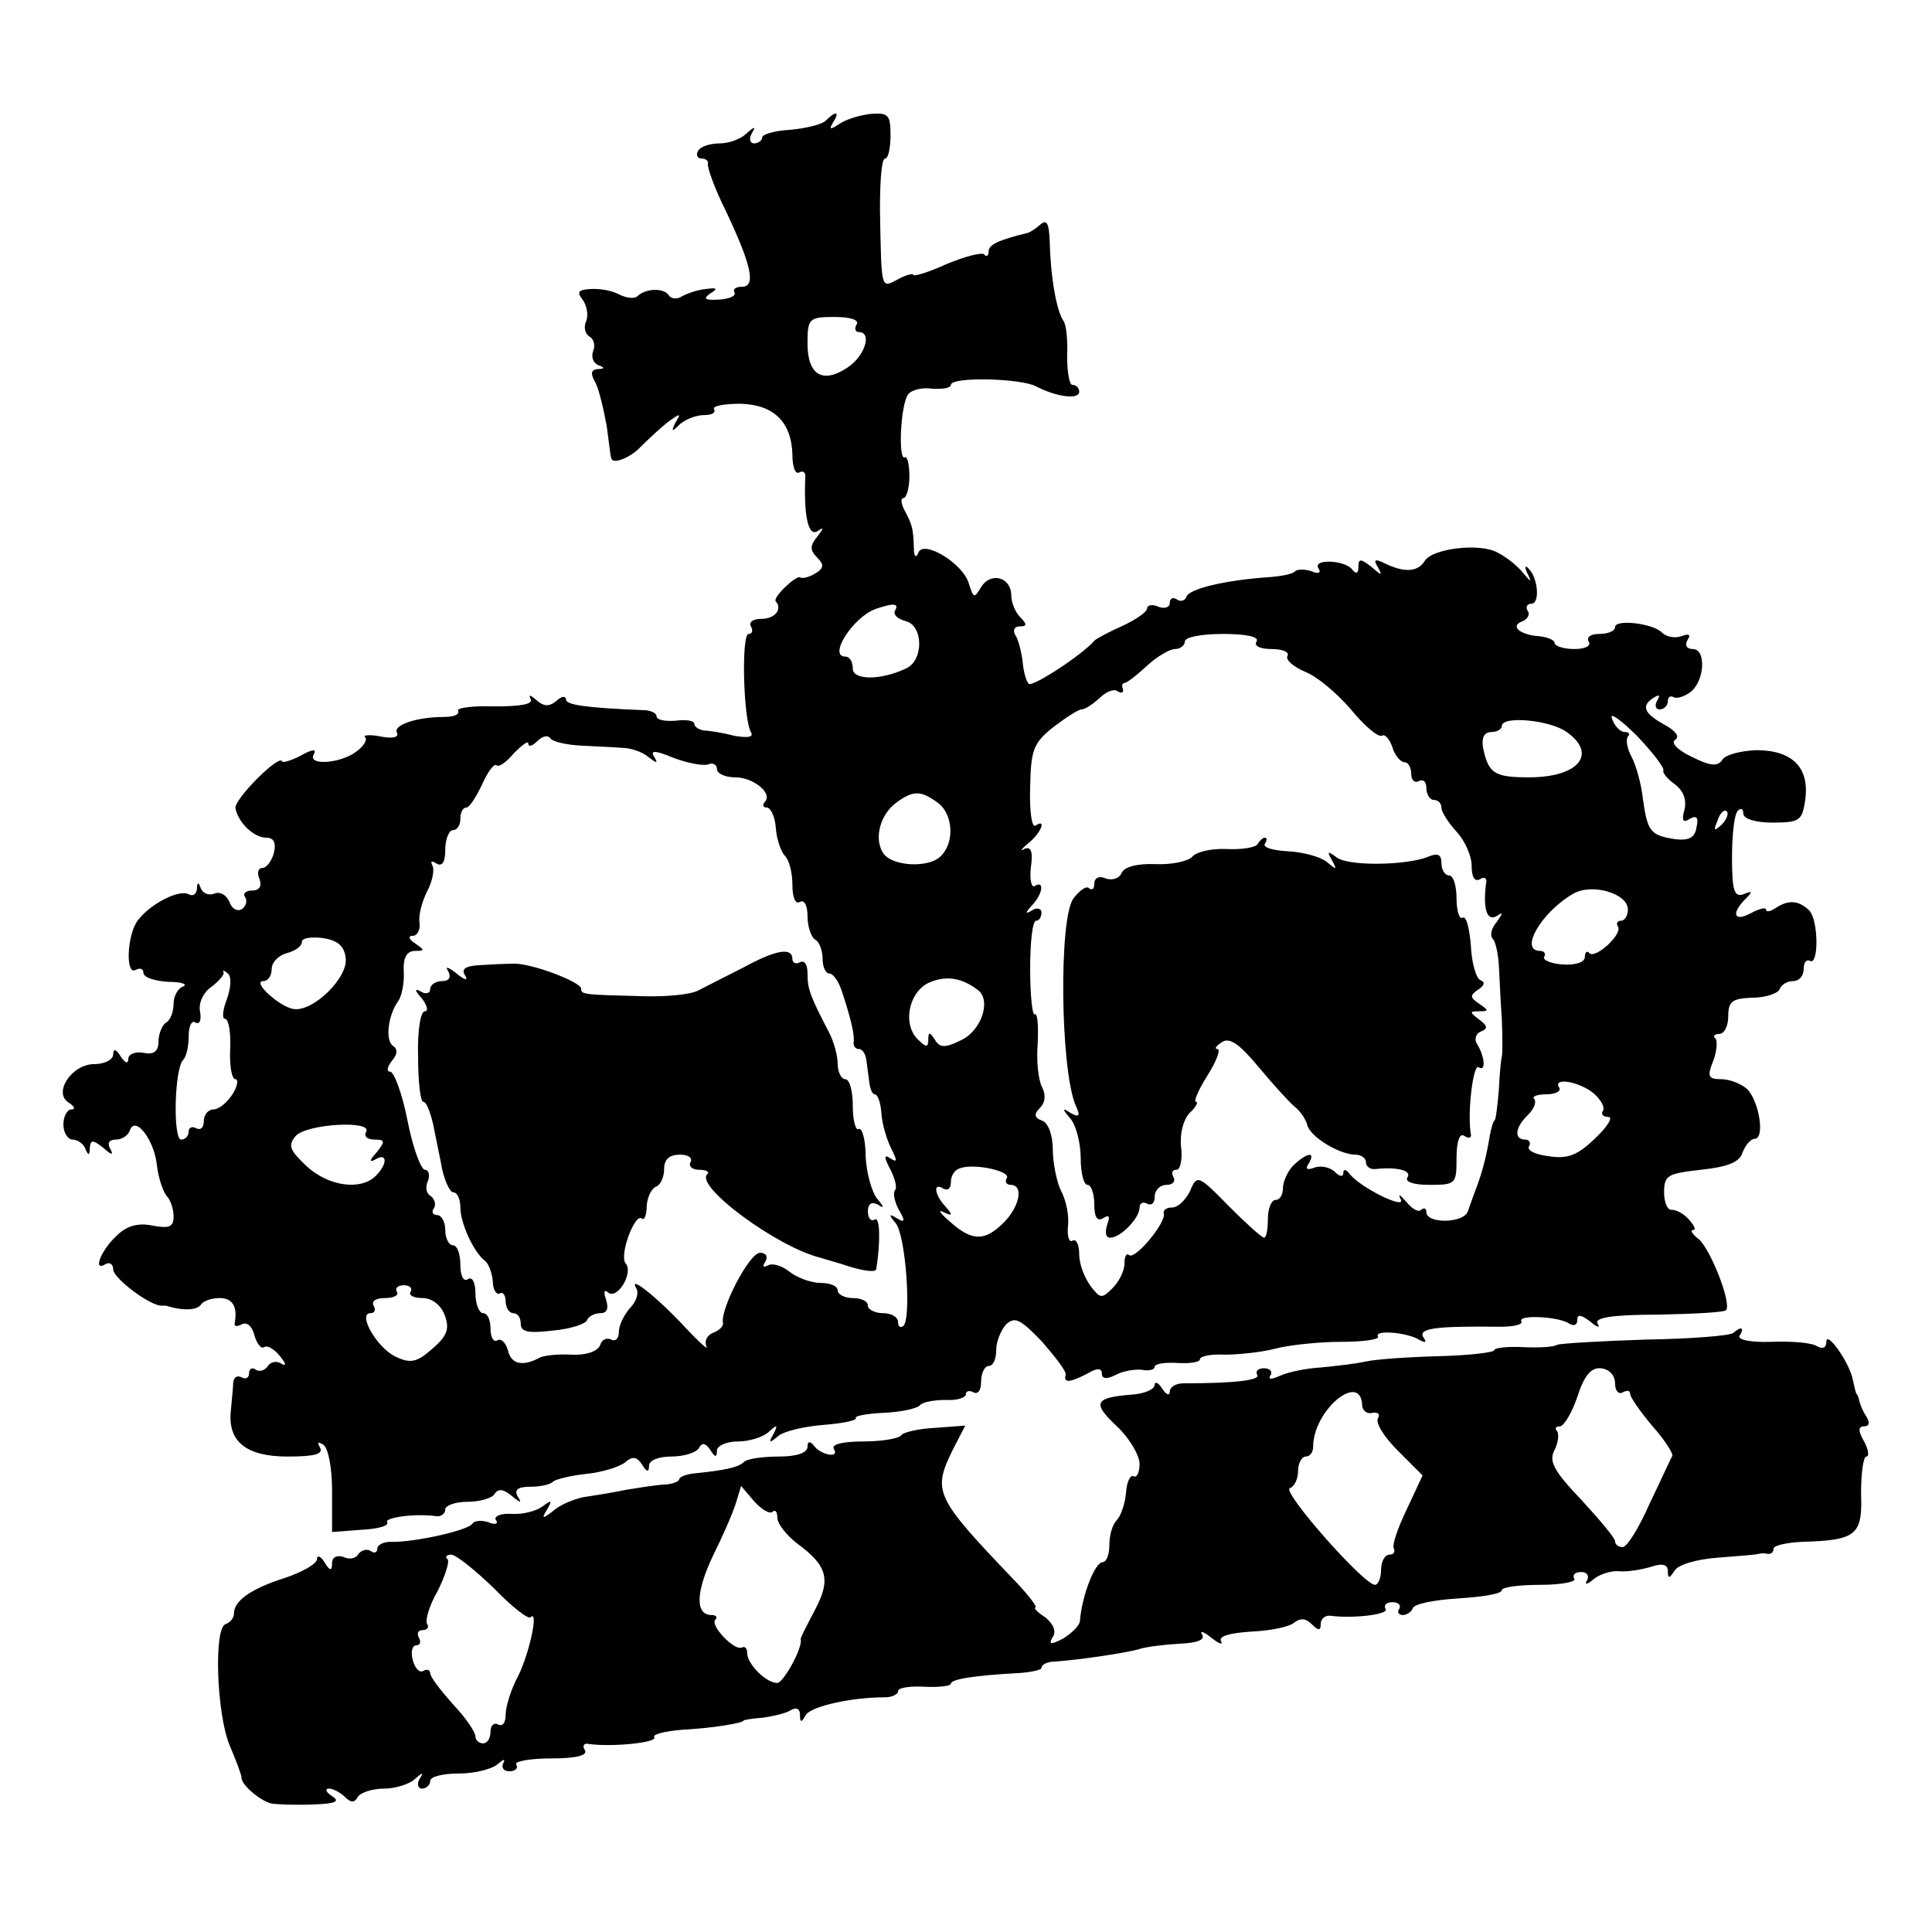 <svg version="1.0" xmlns="http://www.w3.org/2000/svg" width="341.333" height="341.333" viewBox="0 0 256 256"><path d="M109.4 16c-.5.5-2.6 1-4.7 1.2-2 .1-3.7.6-3.7 1s-.5.8-1.1.8c-.5 0-.7-.6-.3-1.3.6-1 .4-1-.7 0-.7.7-2.3 1.3-3.5 1.3-1.3 0-2.6.4-2.9 1-.3.5-.1 1 .4 1 .6 0 1 .3.9.7-.1.5.9 3.3 2.4 6.3 3.4 7.2 4 10 2.1 10-.8 0-1.2.3-1 .7.3.5-.6.9-2 1-1.9.1-2.2-.1-1.2-.8 1.1-.7.9-.8-.6-.6-1.1.1-2.5.6-3.2 1-.6.4-1.4.3-1.7-.2-.7-1-3.1-.9-4.2.2-.4.3-1.4.2-2.4-.3-.9-.5-2.6-.8-3.8-.7-1.6.1-1.8.4-1 1.4.5.7.8 1.9.5 2.8-.4.8-.2 1.7.4 2.1.6.3.8 1.2.5 1.9-.3.8 0 1.6.7 1.9.9.3.8.5-.1.5-.9.1-1 .6-.3 1.8.5 1 1.1 3.6 1.5 5.8.3 2.2.5 4.1.6 4.2.1.9 2.5 0 3.9-1.5.9-.9 2.5-2.4 3.5-3.2 1.8-1.3 1.9-1.3 1.1 0-.6 1.2-.5 1.3.6.2.7-.6 2.1-1.2 3.2-1.2 1 0 1.6-.3 1.3-.8-.2-.4 1.3-.7 3.5-.7 4.4.1 6.8 2.4 6.9 6.8 0 1.6.4 2.6.9 2.3.5-.3.9 0 .8.7-.2 5.1.4 7.8 1.6 7.1.9-.6.9-.5 0 .7-1 1.2-1 1.8 0 2.8.9.9.9 1.4-.3 2.1-.8.5-1.7.7-2 .5-.5-.3-3.7 2.7-3.2 3.2.9 1-.1 2.3-1.9 2.3-1.1 0-1.7.4-1.4 1 .3.5.2 1-.3 1-1 0-.7 11.3.3 13 .4.7-.4.8-2.2.5-1.5-.4-3.4-.7-4-.7-.7-.1-1.3-.5-1.3-.9s-1.1-.6-2.5-.4c-1.4.1-2.5-.1-2.5-.6 0-.4-.8-.8-1.7-.8-7.6-.3-10.3-.7-10.3-1.4 0-.5-.6-.5-1.3.2-1 .8-1.7.7-2.7-.2-.7-.6-1-.7-.7-.1.4.7-1.2 1-4.7 1-3-.1-5.2.2-4.9.6.2.5-.6.8-1.9.8-3.6 0-6.8 1.1-6.2 2.1.3.6-.6.8-2.1.5-1.5-.3-2.5-.2-2.1.1.3.3-.2 1.2-1.2 1.9-2.1 1.6-6.6 1.9-5.6.3.4-.7-.3-.6-1.7.2-1.3.7-2.5 1-2.5.8-.3-1.1-6.4 5-6.2 6.2.4 2 2.5 3.9 4.1 3.9 1 0 1.3.7 1 2-.3 1.1-1 2-1.5 2-.6 0-.8.7-.4 1.5.3.9 0 1.5-1 1.5-.8 0-1.3.4-.9.9.3.5.1 1.2-.5 1.6-.6.3-1.3-.1-1.6-1-.4-.9-1.2-1.4-2-1.1-.7.3-1.5 0-1.8-.7-.3-.9-.5-.8-.5.1-.1.7-.5 1-1.1.7-1.2-.7-5 1.2-6.7 3.4-1.5 1.9-1.7 7.5-.3 6.6.6-.3 1-.1 1 .4 0 .6 1.5 1.1 3.3 1.2 1.7 0 2.6.3 2 .6-.7.2-1.3 1.3-1.3 2.3 0 1-.4 2.2-1 2.5-.5.3-1 1.5-1 2.5 0 1.3-.6 1.8-2 1.5-1.1-.2-2 .2-2 .8 0 .7-.4.6-1-.3-.6-1-1-1.1-1-.3 0 .7-1.1 1.3-2.5 1.3-3 0-5.5 3.8-3.4 5.1.8.5.9.9.4.9-.6 0-1.1.9-1.1 2s.6 2 1.2 2c.7 0 1.5.6 1.7 1.2.4 1 .6.9.6-.1.1-1.1.4-1.1 1.8 0 1.1 1 1.4 1 .9.1-.4-.7-.2-1.2.8-1.2.8 0 1.6-.6 1.8-1.2.7-2.1 3.3 1.3 3.6 4.7.2 1.6.8 3.4 1.3 4 .5.5.9 1.7.9 2.7 0 1.4-.6 1.6-2.8 1.2-1.8-.4-3.4 0-4.7 1.3-2.1 1.9-3.3 4.9-1.5 3.8.5-.3 1 0 1 .7 0 1.2 5.1 5 6.5 4.8.3 0 .6 0 .8.1 2 .6 3.8.5 4.3-.2.3-.5 1.4-.9 2.5-.9 1.7 0 2.4 1.1 2 3.3-.1.5.3.5.9.2.7-.4 1.4.2 1.7 1.4.3 1.1.9 1.9 1.3 1.6.4-.3 1.4.3 2.1 1.2.8 1 .9 1.4.2 1-.6-.4-1.4-.3-1.8.3-.4.6-1.1.8-1.6.5-.5-.4-.9-.1-.9.5s-.5.8-1 .5c-.6-.3-1 0-1.1.7 0 .7-.2 2.3-.3 3.6-.5 4.2 2 6.2 7.5 6.2 3.5 0 4.8-.3 4.3-1.2-.4-.7-.3-.8.4-.4s1.2 3.1 1.2 6.1v5.5l3.9-.3c2.1-.1 3.7-.5 3.4-1-.4-.6 3.6-1.2 6.5-.8.6.1 1.2-.3 1.2-.9 0-.5 1.3-1 2.9-1 1.7 0 3.3-.5 3.6-1 .5-.8 1.2-.7 2.3.2 1.2 1 1.4 1 .8.1-.5-.9 0-1.3 1.7-1.3 1.3 0 2.7-.3 3-.7.4-.3 2.4-.8 4.4-1 2-.2 4.3-.9 5.1-1.5 1-.9 1.6-.8 2.3.3.6 1 .9 1 .9.1 0-.7 1.3-1.2 2.9-1.2 1.7 0 3.3-.5 3.7-1.1.4-.8.9-.7 1.5.2.6 1 .9 1.1.9.1 0-.6 1.2-1.2 2.8-1.2 1.5 0 3.4-.6 4.1-1.3 1.1-1 1.2-.9.6.3-.7 1.2-.6 1.3.6.3.8-.7 3.6-1.3 6.1-1.5 2.5-.2 4.4-.6 4.2-.9-.2-.3 1.6-.6 3.8-.7 2.3-.1 4.4-.6 4.7-1 .3-.4 1.8-.7 3.4-.7 1.5.1 2.7-.3 2.7-.8 0-.4.5-.5 1-.2.6.3 1-.3 1-1.4 0-1.2.5-2.1 1-2.1.6 0 1-.9 1-2.1 0-1.1.6-2.6 1.3-3.4 1.2-1.1 1.9-.7 4.8 2.3 1.8 2.1 3.3 4 3.1 4.4-.3 1.1.6 1 2.9-.2 1.3-.8 1.9-.7 1.9 0s.6.8 1.8.2c.9-.5 2.5-.8 3.5-.7.9.2 1.7 0 1.7-.4s1.4-.6 3-.5c1.7.1 3-.1 3-.5s1.5-.7 3.3-.6c1.7 0 4.8-.3 6.7-.8 1.9-.5 5.9-.9 8.7-.9 2.9 0 5.1-.3 4.9-.7-.6-.9 3.7-.6 5.4.4.9.5 1.1.4.6-.3-.7-1.2 1.6-1.5 10.2-1.4 1.8 0 3-.3 2.8-.7-.6-.9 4.6-.7 6.2.2.7.5 1.2.3 1.2-.4 0-.8.5-.7 1.7.2.9.8 1.4.9 1 .3-.5-.8 1.9-1.2 7.9-1.2 4.8-.1 8.9-.3 9.1-.6.8-.8-2-8-3.6-9.4-.8-.6-1.2-1.2-.8-1.2.5 0 .2-.6-.5-1.4-.7-.8-1.7-1.3-2.3-1.3-.5.1-1-.9-1-2.3 0-2.3.5-2.5 4.9-3 3.6-.4 5.1-1 5.5-2.3.4-1 1.1-1.8 1.6-1.8 1.4 0 .6-5-1-6.6-.8-.7-2.3-1.3-3.4-1.3-1.8 0-1.9-.4-1.1-2.4.5-1.3.6-2.7.3-3-.4-.3-.1-.6.5-.6.7 0 1.2-1.1 1.2-2.3 0-2 .5-2.4 3.2-2.5 1.8 0 3.4-.6 3.6-1.1.2-.6 1-1.1 1.8-1.1s1.4-.7 1.4-1.6c0-.8.3-1.3.8-1.1 1.2.8 1.2-5.4-.1-6.7-1.4-1.3-2.7-1.4-4.4-.3-.7.5-1.3.6-1.3.2 0-.3-.9-.1-2 .5-2.2 1.2-2.7.1-.7-1.9 1-1 .9-1.1-.3-.6-1.2.4-1.5-.5-1.5-4.9 0-3 .3-5.8.8-6.2.4-.4.7-.2.7.4 0 .7 1.6 1.2 3.9 1.2 3.6 0 3.9-.3 4.3-3 .6-4.3-1.7-6.6-6.5-6.6-2.1.1-4.1.6-4.5 1.3-.6.9-1.6.8-4-.4-1.9-.9-2.9-1.9-2.2-2.3.6-.4 0-1.2-1.5-2-2.7-1.5-3.1-2.5-1.3-3.6.7-.4.8-.3.4.4s-.2 1.2.3 1.2c.6 0 1.1-.5 1.1-1.1 0-.5.3-.8.8-.5.4.2 1.4-.1 2.2-.7 1.9-1.5 2.1-5.7.3-5.7-.8 0-1.1-.5-.7-1.2.5-.7.2-.9-.8-.5-.9.3-2 .1-2.6-.5-1.2-1.2-6.2-1.8-6.2-.7 0 .5-.9.9-2.1.9-1.1 0-1.7.4-1.4 1 .4.6-.5 1-1.9 1s-2.6-.4-2.6-.8-1-.8-2.1-.9c-2.6-.2-3.9-1.4-2.1-2 .6-.3 1-.9.6-1.4-.3-.5 0-.9.5-.9 1.2 0 .9-3.5-.4-4.7-.4-.5-.5-.1-.1.7.6 1.2.5 1.2-.6-.1-.7-.9-2.2-2.1-3.4-2.7-2.4-1.3-8.6-.5-9.6 1.1-.9 1.5-2.7 1.6-5.2.4-1.4-.7-1.7-.6-1 .5.6 1.1.5 1.1-.9-.1-1.4-1.1-1.7-1.1-1.7 0 0 .9-.3 1-.8.4-.9-1.3-5.3-1.5-4.5-.2.4.6 0 .8-.9.4-.9-.3-1.9-.3-2.2 0-.3.4-2.1.7-3.8.8-5.4.4-10.3 1.5-10.6 2.6-.2.5-.8.7-1.3.3-.5-.3-.9-.1-.9.5s-.7.8-1.5.5c-.8-.4-1.5-.2-1.5.2 0 .5-1.5 1.5-3.2 2.3-1.8.8-3.5 1.7-3.8 2-1.5 1.8-8.2 6.2-8.7 5.7-.3-.3-.7-1.6-.8-3-.2-1.4-.6-3-1-3.5-.3-.6-.1-1.1.6-1.1 1 0 1-.3.1-1.2-.7-.7-1.2-2-1.2-2.9 0-2.4-2.7-3.2-4-1.1-.9 1.5-1 1.5-1.6-.4-.7-2.7-6-5.9-6.7-4.2-.3.8-.6.6-.6-.5-.1-2.7-.2-3.1-1.2-5-.5-.9-.6-1.7-.2-1.7.4 0 .8-1.3.8-2.9 0-1.6-.3-2.7-.6-2.5-.9.5-.6-6.8.4-8.3.4-.6 1.8-1 3.2-.8 1.4.1 2.5-.1 2.5-.5 0-1.1 9.2-.9 11.3.2 2.7 1.4 5.7 1.8 5.7.7 0-.5-.4-.9-.9-.9-.4 0-.7-1.7-.7-3.8.1-2-.1-4.2-.5-4.7-.9-1.3-1.7-5.8-1.8-10.4-.1-2.6-.4-3.1-1.3-2.3-.7.6-1.5 1.1-1.8 1.1-3.6.9-5 1.5-5 2.4 0 .6-.3.8-.6.4-.3-.3-2.6.3-5 1.3-2.4 1.1-4.4 1.7-4.4 1.4 0-.2-.9 0-2 .6-2.3 1.2-2.2 1.6-2.4-9.2 0-3.8.2-6.8.7-6.8.4 0 .7-1.4.7-3.1 0-2.7-.3-3-2.7-2.8-1.6.2-3.4.8-4.2 1.4-1.1.7-1.3.7-.7-.3.9-1.4.4-1.6-1-.2zm4.1 27c-.3.5-.2 1 .3 1 1.8 0 .8 3.2-1.5 4.7-3.3 2.2-5.3 1-5.3-3.2 0-3.3.2-3.5 3.6-3.5 2.1 0 3.3.4 2.9 1zm5.1 37.9c-.3.5.3 1.1 1.4 1.4 2.4.6 2.4 5.3 0 6.3-3.4 1.6-7 1.5-7 0 0-.9-.4-1.6-1-1.6-2.3 0 1-5.2 4-6.3 2.3-.8 3.2-.8 2.6.2zm47.9 4.1c-.4.6.5 1 2 1 1.4 0 2.4.4 2.1.9-.3.5.7 1.4 2.3 2.1 1.6.6 4.3 2.9 6.1 5 1.8 2.2 3.6 3.7 4.1 3.5.4-.3 1 .4 1.4 1.5.3 1.1 1.1 2 1.6 2s.9.7.9 1.6c0 .8.5 1.2 1 .9.6-.3 1 .1 1 .9 0 .9.5 1.6 1 1.6.6 0 1 .5 1 1 0 .6.9 2 2 3.2 1.1 1.2 2 3.2 2 4.5 0 1.5.4 2.2 1.1 1.8.6-.4 1-.1.8.6-.4 3.3.1 5 1.4 4.3.9-.6.9-.5 0 .8-.7.8-.9 1.8-.5 2.2.4.4.7 2 .8 3.4.1 1.5.2 4.7.4 7.2.1 2.5.1 4.7 0 5-.1.3-.3 2.3-.4 4.5-.2 2.2-.4 4-.6 4-.1 0-.4.9-.6 2-.4 2.5-.9 4.5-1.7 6.7-.4 1-.9 2.5-1.2 3.3-.5 1.6-5.5 1.7-5.5.1 0-.5-.3-.6-.7-.3-.3.4-1.2-.1-2-1.1-.8-.9-1.1-1.1-.7-.3.8 1.5-5.5-1.6-6.8-3.4-.5-.6-.8-.6-.8-.1 0 .6-.5.5-1.1-.1-.6-.6-1.8-.9-2.7-.6-1 .4-1.3.2-.8-.5 1-1.7-.2-1.5-2 .2-.8.8-1.4 2.2-1.4 3 0 .9-.4 1.6-1 1.6-.5 0-1 1.1-1 2.5s-.2 2.5-.5 2.5-2.4-1.9-4.7-4.2c-4-4.1-4.2-4.2-5.1-2-.6 1.2-1.6 2.2-2.4 2.2-.7 0-1.2.3-1.1.8.4 1.1-3.8 6.2-4.6 5.5-.3-.3-.6.1-.6 1.1s-.7 2.4-1.6 3.3c-1.4 1.4-1.6 1.4-2.9-.3-.8-1.1-1.5-2.9-1.5-4.2 0-1.3-.4-2.1-.9-1.8-.4.3-.7-.5-.6-1.8.2-1.4-.2-3.5-.9-4.8-.6-1.2-1.1-3.8-1.1-5.5 0-1.9-.6-3.5-1.4-3.8-1.1-.4-1.1-.9-.3-1.7.7-.7.8-1.7.3-2.7-.5-.9-.8-3.5-.6-5.8.1-2.4 0-4.1-.4-3.9-.3.2-.6-2.5-.6-6s.3-6.4.8-6.4c.4 0 .7-.5.7-1.1 0-.5-.6-.7-1.2-.3-1 .6-1 .4 0-.7 1.4-1.5 1.6-3.3.3-2.5-.4.3-.7-.8-.5-2.5.3-2.1 0-2.8-.9-2.4-.6.4-.4 0 .6-.8 1.7-1.4 2.4-3.3.9-2.3-.5.3-.8-2-.7-5.1.1-4.9.4-5.8 3-7.9 1.7-1.3 3.4-2.4 3.8-2.4.5 0 1.5-.7 2.4-1.5.8-.8 1.9-1.3 2.4-.9.5.3.8.2.7-.3-.2-.4-.1-.8.2-.8.3 0 1.6-1 3-2.3 1.3-1.2 3-2.2 3.7-2.2.7 0 1.3-.5 1.3-1 0-.6 2.3-1 5.1-1 3.1 0 4.8.4 4.4 1zm53.9 17.1c-.1.3.5 1.1 1.5 1.8 1.2.9 1.6 2.1 1.3 3.4-.4 1.4-.2 1.8.7 1.2.9-.5 1.2-.2.9 1.1-.2 1.4-1 1.8-2.8 1.6-3.3-.5-3.7-1-4.3-5.3-.2-1.9-.9-4.5-1.5-5.6-.6-1.1-.8-2.3-.5-2.7.3-.3.2-.6-.4-.6-.6 0-1.4-.8-1.7-1.8-.4-.9 1.1.1 3.3 2.3 2.1 2.2 3.7 4.3 3.5 4.6zM207.6 97c4.1 2.9 1.6 6-5 6-4.6 0-5.4-.5-6.1-4-.2-1.3.2-2 1.1-2 .8 0 1.4-.4 1.4-.8 0-1.4 6.4-.8 8.6.8zM77 98.8c1.9.1 4.4.2 5.5.3 1 0 2.6.5 3.4 1.2 1.2.9 1.3.9.8 0-.6-.9.1-.9 2.5.1 1.8.7 3.9 1.1 4.6.9.6-.3 1.2 0 1.2.6s1.1 1.1 2.4 1.1c2.5 0 5.1 2.2 3.9 3.3-.3.4-.2.7.3.7s1.1 1.2 1.2 2.7c.1 1.5.7 3.2 1.2 3.7.6.6 1 2.3 1 3.9s.4 2.6 1 2.2c.6-.3 1 .5 1 1.9s.5 2.8 1 3.1c.6.3 1 1.5 1 2.6 0 1 .4 1.9.9 1.9s1.2 1 1.6 2.2c1.2 3.6 1.8 6 1.6 7 0 .5.3.8.7.8.5 0 .9.7 1 1.5.1.8.3 2.2.4 3 .1.8.4 1.5.7 1.5.4 0 .8 1.1.9 2.6.1 1.4.7 3.4 1.3 4.6.8 1.6.8 1.9-.1 1.3-.9-.6-.9-.2 0 1.5.6 1.2.9 2.4.6 2.7-.3.3-.1 1.5.5 2.6.9 1.5.8 1.8-.3 1.1-1-.6-1.1-.5-.1.7 1.3 1.6 2.1 12.5 1 13.6-.4.3-.7.1-.7-.5 0-.7-.9-1.2-2-1.2s-2-.5-2-1c0-.6-.9-1-2-1s-2-.5-2-1c0-.6-1-1-2.2-1-1.3 0-3.2-.7-4.2-1.5s-2.3-1.2-2.9-.8c-.6.3-.7.1-.3-.5.4-.7.1-1.2-.7-1.2-1.4 0-5.3 7.5-4.9 9.3.1.4-.5 1-1.3 1.3-.8.3-1.2 1.1-.9 1.8.3.6-.9-.5-2.8-2.5-3.6-3.9-7.6-7.1-6.5-5.2.4.6 0 1.8-.8 2.6-.8.9-1.5 2.3-1.5 3.2 0 .9-.5 1.3-1 1-.6-.3-1.3 0-1.5.8-.4.8-1.9 1.3-3.8 1.2-1.8-.1-3.6.1-4.2.4-2.2 1.2-3.8.9-4.2-1-.3-1-.9-1.6-1.4-1.3-.5.3-.9-.4-.9-1.5 0-1.2-.4-2.1-1-2.1-.5 0-1-1.2-1-2.6 0-1.4-.4-2.3-1-1.9-.6.4-1-.5-1-1.9s-.4-2.6-1-2.6c-.5 0-1-.9-1-2s-.5-2-1.1-2c-.5 0-.8-.4-.4-.9.3-.5.1-1.2-.4-1.6-.6-.3-.8-1.2-.4-2 .3-.8.1-1.5-.4-1.5s-1.6-2.9-2.3-6.5c-.7-3.6-1.8-6.5-2.3-6.5-.5 0-.4-.6.2-1.4.8-.9.8-1.6.2-2-1.1-.7-.7-4.1.7-6 .4-.6.8-2.3.7-3.9-.1-1.8.4-2.7 1.5-2.7 1.3 0 1.3-.1 0-1-.8-.5-1-1-.3-1 .6 0 1-.8.9-1.7-.2-.9.3-2.8 1-4.2.7-1.3 1-2.9.7-3.4-.3-.6-.1-.7.5-.3.8.5 1.2-.2 1.2-1.8 0-1.4.5-2.6 1-2.6.6 0 1-.7 1-1.5s.3-1.5.8-1.5c.4 0 1.3-1.4 2.1-3.1.7-1.6 1.6-2.8 1.9-2.5.3.3 1.3-.4 2.3-1.6 1.1-1.1 1.9-1.7 1.9-1.3 0 .5.5.4 1.2-.3s1.4-.8 1.7-.4c.3.5 2.2.9 4.1 1zm47.3 7.6c2 1.5 2.2 5.2.4 7-1.6 1.7-6.6 1.4-7.7-.4-1.2-1.9-.4-5 1.7-6.6 2.3-1.7 3.3-1.7 5.6 0zm103.8 2.9c-1 .9-1.1.8-.5-.6.3-1 .9-1.5 1.2-1.2.3.3 0 1.1-.7 1.8zm-12.4 11.2c0 .8-.4 1.5-.9 1.5s-.7.4-.4.8c.6 1-3 4.3-3.8 3.5-.3-.4-.6-.1-.6.5 0 .7-1.2 1.1-2.9 1-1.6-.1-2.7-.6-2.5-1 .3-.4 0-.8-.5-.8-2.9 0 .2-5.2 4.4-7.6 2.5-1.4 7.2 0 7.2 2.1zm-169.9 6.4c.4 2.6-4.3 7.2-6.9 6.8-1.9-.3-5.6-3.7-4-3.7.6 0 1.1-.7 1.1-1.6 0-.9.9-1.8 2-2.1 1.1-.3 2-.9 2-1.5 0-.5 1.2-.7 2.8-.5 1.9.3 2.8 1 3 2.6zm-15.7 5.4c-.6 1.5-.7 2.7-.3 2.7.5 0 .8 1.8.7 4-.1 2.2.2 4 .7 4 .4 0 .3.9-.4 2s-1.8 2-2.5 2-1.3.7-1.3 1.6c0 .8-.4 1.2-1 .9-.5-.3-1-.1-1 .4 0 .6-.4 1.1-1 1.1-1.1 0-.9-9.5.3-10.6.4-.4.7-1.8.7-3.1s.4-2.2.9-1.8c.6.3.8-.4.6-1.5-.2-1.1.4-2.5 1.6-3.3 1-.8 1.7-1.6 1.5-1.9-.1-.3.1-.2.6.2s.4 1.8-.1 3.3zm99.5-1.1c1.8 1.4.4 5.5-2.4 6.7-2 1-2.7.9-3.3-.1-.7-1.1-.9-1.1-.9 0 0 1-.3 1-1.3 0-2.1-1.9-1.4-6.1 1.2-7.5 2.3-1.1 4.5-.8 6.7.9zm81.6 13.7c.9.8 1.5 1.8 1.2 2.3-.3.4 0 .8.7.8s-.1 1.3-1.8 2.9c-2.3 2.2-3.6 2.7-6.1 2.3-1.8-.2-2.9-.8-2.6-1.3.3-.5 0-.9-.5-.9-1.5 0-1.4-1.6.4-3.3.8-.8 1.1-1.7.8-2.1-.4-.3.4-.6 1.6-.6 1.2 0 2-.4 1.7-.9-.9-1.4 2.7-.8 4.6.8zM48.5 150c-.3.5.1 1 1.1 1 1.4 0 1.5.2.3 1.7-1 1.1-1 1.4-.1.9 1.5-.9 1.6.6 0 2.2-2 2-6.3 1.4-9.2-1.3-2.2-2.1-2.5-2.7-1.4-4 1.5-1.6 10.3-2.1 9.3-.5zm84.9 6.1c-.3.5 0 .9.5.9 1.8 0 1.2 2.9-.9 5-2.5 2.5-4.2 2.5-7.1-.1-1.3-1.1-1.7-1.7-.9-1.3 1.2.6 1.3.4.3-.7-1.5-1.6-1.7-3.3-.3-2.4.6.3 1 0 1-.9 0-.8.5-1.6 1.2-1.8 1.9-.7 6.8.4 6.2 1.3zm-79 15.1c-.3.4.4.8 1.6.8 1.2 0 2.4.9 2.9 2.2.7 1.8.4 2.8-1.6 4.5-2 1.8-2.9 2-4.8 1.1-2.5-1.1-5.2-5.8-3.4-5.8.6 0 .7-.5.4-1-.3-.6.3-1 1.5-1s1.9-.4 1.6-.8c-.3-.5.1-.9.9-.9s1.2.4.9.9z"/><path d="M166.6 111.9c-.3.4-2.1.7-4.1.6-2-.1-4 .4-4.5 1s-2.7 1.1-4.9 1c-2.5-.1-4.2.4-4.5 1.2-.3.7-1.2 1-2.1.7-.8-.4-1.5-.1-1.5.7 0 .7-.3.9-.7.6-.3-.4-1.3.3-2.1 1.4-1.9 2.8-1.7 22.4.3 27.3.7 1.5.5 1.7-.6 1.1-1.2-.8-1.2-.6 0 .8.7.9 1.3 3.2 1.3 5.2 0 1.9.4 3.5.9 3.5s.9 1.2.9 2.6c0 1.7.4 2.3 1.2 1.8.8-.5.9-.2.5.9-.3 1-.2 1.7.4 1.7 1.4 0 3.9-2.6 3.9-4 0-.6.5-.8 1-.5.6.3 1-.1 1-.9 0-.9.7-1.6 1.6-1.6.8 0 1.2-.5.9-1-.3-.6-.2-1 .4-1 .5 0 .8-1.4.6-3-.2-1.8.3-3.6 1.1-4.5.9-.8 1.2-1.5.9-1.5-.4 0 .3-1.6 1.5-3.5s1.8-3.5 1.3-3.5c-.4 0-.2-.4.6-.9 1-.7 2.3.2 4.8 3.2 1.9 2.3 4.1 4.7 4.8 5.3.8.6 1.5 1.7 1.7 2.4.3 1.6 4.3 4 6.4 4 .8 0 1.4.5 1.4 1 0 .6.6 1 1.3.9 2.8-.3 4.8.2 4.2 1.1-.4.6.8 1 2.9 1 3.5 0 3.6-.1 3.6-3.6 0-2.1.4-3.3 1-2.9.6.4 1 .3.9-.2-.5-2.8.3-9.3 1-8.9 1 .7.9-1.3-.2-3.1-.4-.6-.1-1.4.5-1.6 1-.4.9-.8-.2-1.6-1.3-1-1.3-1.1 0-1.1s1.3-.1 0-1c-1.2-.8-1.3-1.1-.1-1.9.8-.5.9-1 .3-1.2-.6-.2-1.2-2.3-1.3-4.6-.2-2.3-.6-4-1.1-3.7-.4.3-.8-.9-.8-2.5 0-1.7-.4-3.1-1-3.1-.5 0-1-.7-1-1.6 0-1.2-.5-1.4-1.7-.9-2.9 1.2-10.7 1.3-12.2.1-1.2-.9-1.3-.8-.6.4.7 1.3.6 1.3-.7.2-.9-.7-3.2-1.3-5.1-1.4-2-.1-3.4-.5-3.1-1 .3-.4.3-.8 0-.8s-.7.4-1 .9zm-68.1 16.3c-2.2 1.1-4.9 2.5-5.9 3-1 .6-4.4.9-7.5.8-7.7-.2-8.1-.2-8.1-1 0-.9-6.9-3.5-9.1-3.3-1 0-3.1.1-4.5.2-1.7.1-2.3.5-1.8 1.3.5.8 0 .7-1.1-.2-1.1-.9-1.6-1-1.1-.3.4.8.1 1.3-.8 1.3s-1.6.5-1.6 1.1c0 .5-.6.7-1.2.3-.9-.5-.9-.2.1.9.7.9.9 1.7.4 1.7-.6 0-1 2.7-.9 6 0 3.3.3 6 .7 6 .4 0 .9 1.3 1.3 3 .3 1.6.9 4.3 1.2 6 .4 1.6 1 3 1.5 3s.9.9.9 2c0 2.1 1.8 6 3.3 7.1.4.3.9 1.5 1 2.7 0 1.1.5 1.8.9 1.6.4-.3.8.2.8 1 0 .9.5 1.6 1 1.6.6 0 1 .6 1 1.4 0 1.1 1 1.3 4.3.9 2.3-.2 4.4-.9 4.5-1.4.2-.5 1-.9 1.8-.9s1.1-.6.7-1.8c-.3-.9-.3-1.4.2-1 1.2 1.2 3.5-2.5 2.4-3.8-.9-1.1 1.3-6.9 2.2-5.9.3.2.6-.6.6-1.8.1-1.2.7-2.3 1.3-2.5.5-.2 1-1.2 1-2.3 0-1.3.7-1.9 2.1-1.9 1.1 0 1.7.4 1.4 1-.3.5.2 1 1.1 1 1 0 1.5.3 1.1.6-1.6 1.6 9.1 9.5 14.8 11 .6.2 2.5.7 4.3 1.3 1.7.5 3.2.7 3.3.3.6-3.7.5-7.1-.2-6.6-.5.3-.9-.2-.9-1.1 0-1 .5-1.3 1.3-.9.9.6.9.4-.1-.8-.7-.9-1.4-3.4-1.5-5.6 0-2.3-.5-3.8-.9-3.6-.4.3-.8-1.1-.8-3 0-2-.4-3.6-1-3.6-.5 0-1-.9-1-2s-.5-3-1.2-4.3c-2.5-4.8-2.8-5.7-2.8-7.7 0-1.2-.4-1.8-1-1.5-.5.3-1 .1-1-.4 0-1.6-2.1-1.3-6.5 1.1zm131.2 48.4c-.4.4-5.6.8-11.6.9-6 .2-11.3.5-11.8.7-.4.3-2.5.4-4.5.3-2.1-.1-3.8.1-3.8.4 0 .3-3.3.7-7.3.8-3.9.1-8.3.4-9.7.7-1.3.3-4 .6-6 .8-1.9.1-4.3.6-5.4 1.1-1.1.5-1.6.5-1.3 0 .4-.5 0-1-.8-1s-1.2.4-.9.9c.4.7-3.2 1.1-9.8 1.1-1 0-1.8.5-1.8 1.1 0 .6-.5.4-1-.4s-1-1-1-.5c0 .6-1.4 1.2-3.1 1.3-4.9.4-5.2 1.1-1.9 4.2 1.6 1.5 3 3.8 3 5 0 1.1-.4 1.9-.8 1.6-.4-.2-.9.7-1 2.2-.1 1.4-.7 3.1-1.2 3.6-.6.6-1 2-1 3.3 0 1.3-.4 2.3-.9 2.3-1 0-2.7 4.3-3 7.7 0 .7-1.1 1.7-2.2 2.4-1.7.9-2 .8-1.4-.2.5-.7.1-1.7-1-2.6-1.1-.7-1.6-1.3-1.3-1.3.3 0-.8-1.5-2.5-3.3-10.9-11.4-11.2-12-8.4-17.7l1.6-3.1-4 .3c-2.2.1-4.3.6-4.5 1-.3.4-2.5.8-5 .8-2.8 0-4.3.4-3.9 1 .8 1.3-1.8.8-2.7-.5-.5-.6-.8-.5-.8.2 0 .8-1.4 1.3-3.8 1.3-2.1 0-4.2.3-4.6.7-.7.7-2.4 1.1-6.3 1.5-1.3.1-2.3.5-2.3.8 0 .3-.8.6-1.7.7-1 0-3.4.4-5.3.7-1.9.4-4.5.8-5.8 1-1.3.3-3 1-3.9 1.8-1.4 1.1-1.6 1.1-.8-.2.7-1.2.6-1.3-.6-.4-.8.6-2.6 1.1-4.1 1-1.4-.1-2.4.3-2.1.8.4.5-.1.7-1 .3-.9-.3-1.9-.2-2.1.2-.6.9-7.8 2.5-10.8 2.4-1 0-1.8.4-1.8.9s-.4.7-.9.3c-.5-.3-1.2-.1-1.6.4-.3.6-1.2.8-2 .4-.9-.3-1.5.1-1.5.8 0 1.1-.3 1.1-1-.1-.5-.8-1-1-1-.4s-1.9 1.7-4.3 2.5c-4.4 1.4-6.7 3-6.7 4.7 0 .6-.5 1.2-1.1 1.4-1.6.5-1.2 11.8.5 16 .9 2.1 1.6 4 1.6 4.3-.1 1 2.7 3.3 4.1 3.5.8.1 3.2.2 5.4.1 3-.1 3.6-.4 2.5-1.1-.8-.5-1-1-.4-1 .5 0 1.5.5 2.1 1.1.8.8 1.3.8 1.7 0 .4-.6 2-1.1 3.5-1.1s3.3-.6 4-1.2c1.1-1 1.3-1 .7-.1-.4.7-.2 1.3.3 1.3.6 0 1.1-.5 1.1-1 0-.6 1.7-1 3.8-1 2.1 0 4.4-.6 5.1-1.2.8-.7 1.1-.8.8-.2-.3.6 0 1.1.8 1.1s1.2-.4.9-.9c-.3-.4 1.8-.8 4.6-.8 3.4 0 4.9-.4 4.5-1.1-.4-.6-.1-1 .6-.8 3.2.4 9-.2 8.6-.9-.3-.4 1.4-.8 3.7-1 4-.2 8.1-.9 8.1-1.2 0-.1 1.2-.3 2.6-.4 1.4-.2 3.1-.6 3.7-1 .7-.4 1.2-.2 1.2.6 0 1.1.2 1.1.8 0 .8-1.1 5.9-2.3 10.5-2.3.9 0 1.7-.4 1.7-.8 0-.5 1.6-.7 3.5-.6 1.9.1 3.5-.1 3.5-.4 0-.6 3.2-1.1 8.8-1.4 1.7-.1 3.2-.4 3.2-.7 0-.4.6-.7 1.3-.8 3.4-.2 10.1-1.2 11.7-1.7.9-.3 3.4-.6 5.3-.7 2.3-.1 3.4-.5 3-1.2-.4-.6.2-.4 1.2.4s1.6 1 1.3.5c-.4-.7 1.1-1.1 3.9-1.3 2.5-.1 5.1-.6 5.8-1.2.8-.6 1.5-.6 2.3.2.9.9 1.2.9 1.2 0 0-.7.6-1.2 1.3-1.1 3.1.4 7.8-.2 7.3-.9-.3-.5.1-.9.9-.9s1.2.4.9.9c-.3.4-.1.8.5.8.5 0 1.1-.4 1.3-.9.2-.6 2.9-1.1 6-1.3 3.2-.2 5.8-.6 5.8-1.1 0-.4 2.3-.7 5.1-.7 2.7 0 4.8-.4 4.5-.8-.3-.5.1-.9.9-.9s1.1.5.8 1.1c-.4.6 0 .6.8-.1s2.4-1.2 3.4-1.1c1.1.1 3-.2 4.3-.6 1.5-.5 2.2-.3 2.2.6 0 1 .2 1 .9-.1.5-.8 3-1.5 5.7-1.7 2.7-.2 5.1-.4 5.4-.5.3-.1.8-.1 1.3 0 .4 0 .7-.2.7-.7 0-.4 1.7-.8 3.8-.9 7.2-.2 8-.9 7.8-6.4 0-2.7.3-4.9.7-4.9.4 0 .3-.9-.3-2-.8-1.4-.8-2 0-2 .7 0 .8-.5.3-1.3-.4-.6-.8-1.5-.9-2-.1-.4-.2-.8-.4-1-.1-.1-.3-1-.5-1.9-.4-2.2-3.5-6.6-3.5-5 0 .8-.5 1-1.2.6-.7-.5-3.4-.7-6.1-.6-2.8.1-4.5-.3-4.2-.8.7-1.1.2-1.3-.8-.4zm-15.7 6.7c0 1 .5 1.5 1 1.2.6-.3 1-.3 1 .2 0 .4 1.3 2.3 2.9 4.2 1.7 1.9 2.8 3.7 2.7 4-.2.3-1.5 3.2-3 6.3-1.4 3.2-3 5.8-3.6 5.8-.5 0-1-.3-1-.8 0-.4-2.1-2.9-4.5-5.5-3.7-3.9-4.3-5.1-3.5-6.6.5-1 .6-2.1.3-2.5-.3-.3-.2-.6.4-.6.5 0 1.6-1.8 2.3-3.9.9-2.8 1.8-3.9 3.1-3.8 1.1.1 1.9.9 1.9 2zm-33.5 3c.1.7.7 1.1 1.4.9.7-.1 1 .2.7.7-.4.6.8 2.5 2.6 4.3l3.3 3.3-2.1 4.5c-1.2 2.5-2 4.8-1.7 5.2.2.5-.1.8-.6.8-.6 0-1.1.9-1.1 2s-.4 2-.8 2c-1.5 0-12.4-12.4-11.3-12.8.6-.2 1.1-1.2 1.1-2.3 0-1 .5-1.9 1-1.9.6 0 1-.6 1-1.3 0-4.9 6.4-10.1 6.5-5.4zm-78.1 14c.3-.3.6 0 .6.8s1.2 2.3 2.6 3.4c4.1 3 4.5 4.8 2.4 8.8-1.1 2.1-2 3.8-1.9 3.9.3 1.1-2.3 5.8-3.1 5.8-1.5 0-4-2.5-4-4 0-.6-.3-.9-.7-.7-1 .5-4.3-3-3.5-3.7.3-.3.1-.6-.5-.6-2.2 0-2.1-3 .1-7.7 1.3-2.6 2.7-5.8 3.1-7.1l.7-2.3 1.7 2c1 1.1 2.1 1.8 2.5 1.4zm-37 10.1c2.4 2.5 4.6 4.2 4.9 3.9 1.1-1.1-.1 4.6-1.6 7.7-1 1.8-1.7 4.2-1.7 5.2 0 1.1-.4 1.6-1 1.3-.5-.3-1 .1-1 .9 0 .9-.4 1.6-1 1.6-.5 0-1-.4-1-.9 0-.6-1.3-2.5-3-4.3-1.6-1.8-3-3.6-3-4.1 0-.4-.4-.6-.9-.3s-1.1-.3-1.4-1.4c-.3-1.1-.1-2 .5-2 .5 0 .6-.5.3-1-.3-.6-.1-1 .5-1s.9-.4.6-.8c-.3-.5.3-2.5 1.4-4.4 1-2 1.6-3.9 1.3-4.2-.4-.3-.1-.6.5-.6s3.1 2 5.6 4.4z"/></svg>